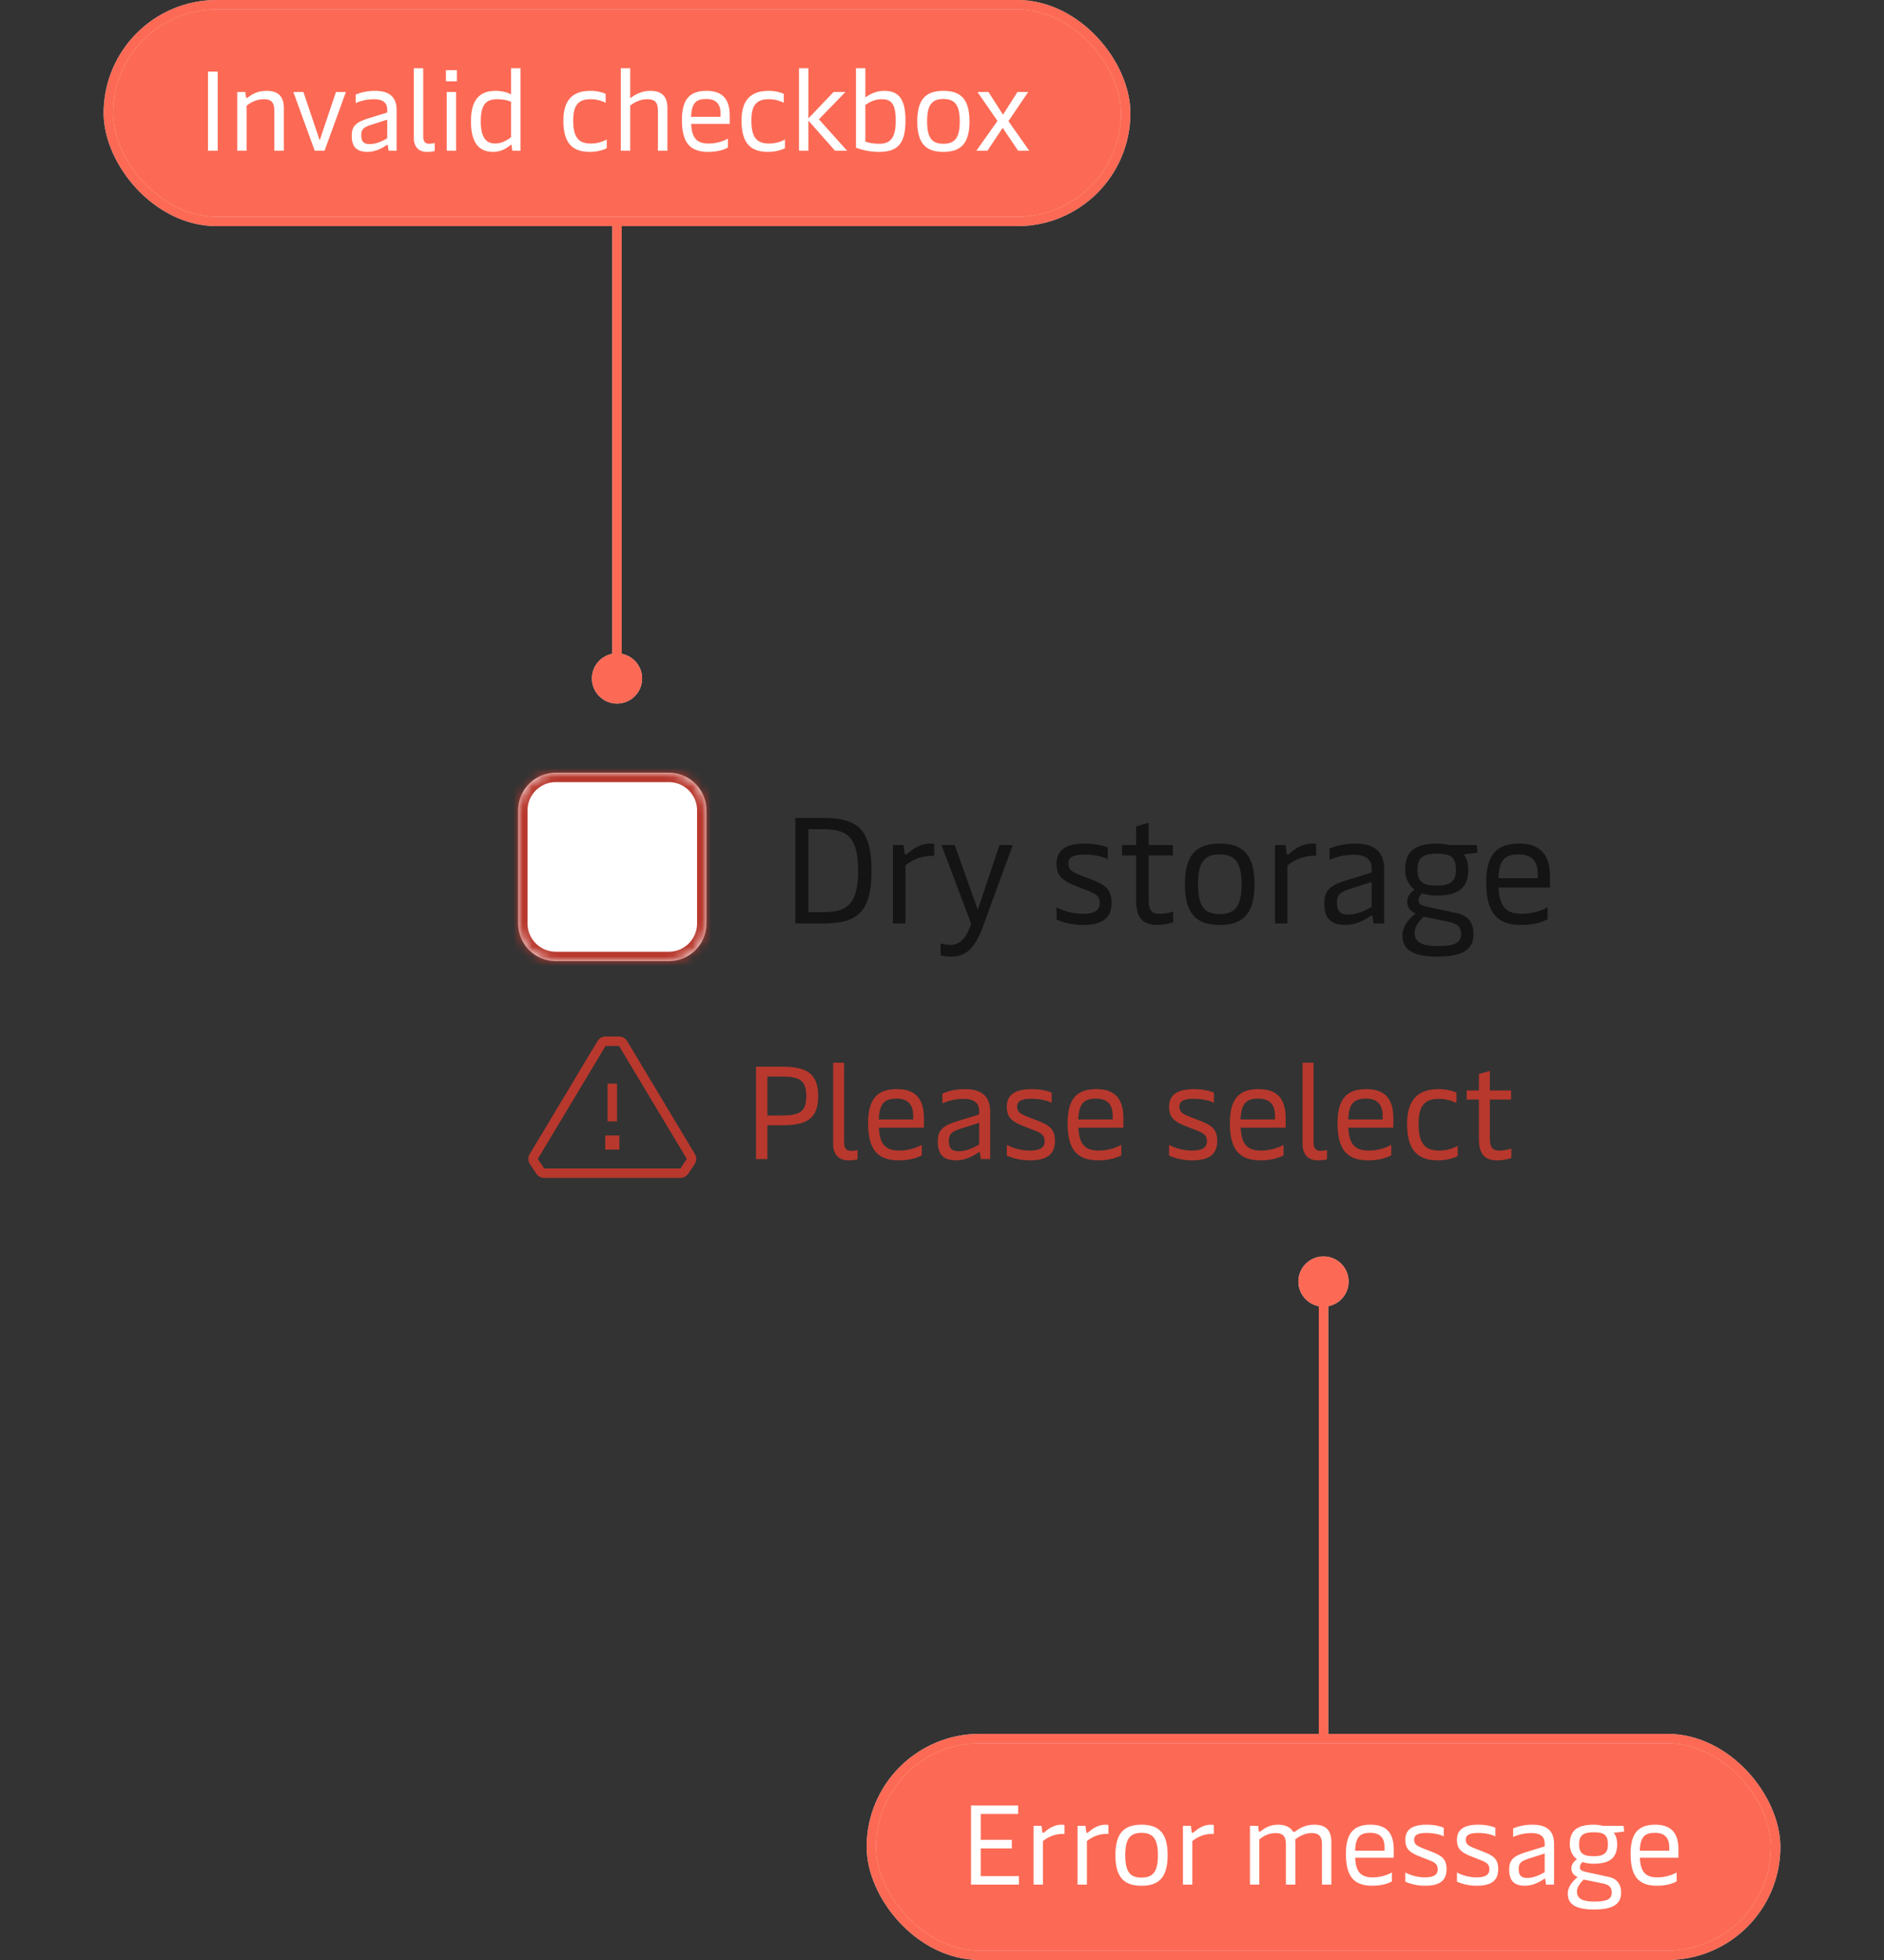 <svg width="200" height="208" viewBox="0 0 200 208" fill="none" xmlns="http://www.w3.org/2000/svg">
<rect x="0" y="0" width="200" height="208" fill="#333333" stroke="none"/>
<path d="M140.5 138.667C141.973 138.667 143.167 137.473 143.167 136C143.167 134.527 141.973 133.333 140.5 133.333C139.027 133.333 137.833 134.527 137.833 136C137.833 137.473 139.027 138.667 140.5 138.667ZM141 184V136H140V184H141Z" fill="white"/>
<path d="M140.5 138.667C141.973 138.667 143.167 137.473 143.167 136C143.167 134.527 141.973 133.333 140.5 133.333C139.027 133.333 137.833 134.527 137.833 136C137.833 137.473 139.027 138.667 140.5 138.667ZM141 184V136H140V184H141Z" fill="#FA381C" fill-opacity="0.75"/>
<rect x="92.5" y="184.5" width="96" height="23" rx="11.5" fill="white"/>
<rect x="92.5" y="184.5" width="96" height="23" rx="11.5" fill="#FA381C" fill-opacity="0.75"/>
<rect x="92.5" y="184.5" width="96" height="23" rx="11.5" stroke="white"/>
<rect x="92.5" y="184.5" width="96" height="23" rx="11.5" stroke="#FA381C" stroke-opacity="0.75"/>
<path d="M107.412 196.16H104.112V199.1H108.168V200H103.08V191.6H108.084V192.5H104.112V195.248H107.412V196.16ZM110.719 200H109.723V193.76H110.563L110.647 194.384C110.659 194.48 110.695 194.516 110.743 194.516C110.779 194.516 110.815 194.492 110.887 194.432C111.247 194.108 111.883 193.64 112.687 193.64C112.783 193.64 112.927 193.652 112.999 193.676V194.624C112.255 194.564 111.379 194.828 110.719 195.38V200ZM115.383 200H114.387V193.76H115.227L115.311 194.384C115.323 194.48 115.359 194.516 115.407 194.516C115.443 194.516 115.479 194.492 115.551 194.432C115.911 194.108 116.547 193.64 117.351 193.64C117.447 193.64 117.591 193.652 117.663 193.676V194.624C116.919 194.564 116.043 194.828 115.383 195.38V200ZM121.181 200.12C119.321 200.12 118.409 199.22 118.409 196.88C118.409 194.54 119.321 193.64 121.181 193.64C123.041 193.64 123.953 194.54 123.953 196.88C123.953 199.22 123.041 200.12 121.181 200.12ZM121.181 199.256C122.417 199.256 122.921 198.608 122.921 196.88C122.921 195.164 122.417 194.504 121.181 194.504C119.945 194.504 119.453 195.164 119.453 196.88C119.453 198.608 119.945 199.256 121.181 199.256ZM126.574 200H125.578V193.76H126.418L126.502 194.384C126.514 194.48 126.55 194.516 126.598 194.516C126.634 194.516 126.67 194.492 126.742 194.432C127.102 194.108 127.738 193.64 128.542 193.64C128.638 193.64 128.782 193.652 128.854 193.676V194.624C128.11 194.564 127.234 194.828 126.574 195.38V200ZM133.687 200H132.691V193.76H133.555L133.627 194.288C133.639 194.372 133.663 194.396 133.699 194.396C133.735 194.396 133.783 194.372 133.903 194.276C134.263 194 134.803 193.64 135.703 193.64C136.435 193.64 136.939 193.916 137.203 194.276C137.251 194.348 137.299 194.42 137.371 194.42C137.419 194.42 137.467 194.384 137.563 194.312C137.875 194.084 138.523 193.64 139.507 193.64C140.719 193.64 141.331 194.192 141.331 195.476V200H140.335V195.692C140.335 194.756 139.879 194.528 139.231 194.528C138.511 194.528 137.863 194.912 137.491 195.212C137.503 195.32 137.515 195.452 137.515 195.584V200H136.507V195.692C136.507 194.756 136.063 194.528 135.415 194.528C134.599 194.528 134.035 194.924 133.687 195.2V200ZM147.954 196.256V197.144H143.862C143.922 198.692 144.498 199.232 145.722 199.232C146.634 199.232 147.366 198.932 147.762 198.716V199.664C147.402 199.856 146.718 200.12 145.674 200.12C143.658 200.12 142.878 199.052 142.878 196.724C142.878 194.444 143.79 193.64 145.494 193.64C147.186 193.64 147.954 194.528 147.954 196.256ZM143.85 196.4H146.982V196.052C146.982 195.032 146.49 194.504 145.47 194.504C144.378 194.504 143.91 194.924 143.85 196.4ZM151.27 200.12C150.262 200.12 149.542 199.844 149.182 199.688V198.716C149.686 198.98 150.418 199.232 151.27 199.232C152.314 199.232 152.626 198.884 152.626 198.368C152.626 197.792 152.266 197.612 151.57 197.348L150.742 197.024C149.614 196.592 149.182 196.184 149.182 195.248C149.182 194.18 149.89 193.64 151.474 193.64C152.29 193.64 152.962 193.82 153.262 193.964V194.888C152.986 194.72 152.254 194.516 151.426 194.516C150.466 194.516 150.118 194.756 150.118 195.236C150.118 195.716 150.418 195.896 151.054 196.148L151.918 196.484C153.034 196.916 153.562 197.252 153.562 198.356C153.562 199.52 152.902 200.12 151.27 200.12ZM156.754 200.12C155.746 200.12 155.026 199.844 154.666 199.688V198.716C155.17 198.98 155.902 199.232 156.754 199.232C157.798 199.232 158.11 198.884 158.11 198.368C158.11 197.792 157.75 197.612 157.054 197.348L156.226 197.024C155.098 196.592 154.666 196.184 154.666 195.248C154.666 194.18 155.374 193.64 156.958 193.64C157.774 193.64 158.446 193.82 158.746 193.964V194.888C158.47 194.72 157.738 194.516 156.91 194.516C155.95 194.516 155.602 194.756 155.602 195.236C155.602 195.716 155.902 195.896 156.538 196.148L157.402 196.484C158.518 196.916 159.046 197.252 159.046 198.356C159.046 199.52 158.386 200.12 156.754 200.12ZM161.902 200.12C160.714 200.12 160.21 199.568 160.21 198.404C160.21 197.3 160.75 196.928 162.106 196.52L163.978 195.944V195.644C163.978 195.068 163.714 194.528 162.55 194.528C161.71 194.528 161.002 194.768 160.63 194.936V194.036C161.086 193.844 161.77 193.64 162.694 193.64C164.278 193.64 164.974 194.372 164.974 195.656V200H164.122L164.05 199.472C164.038 199.388 164.014 199.376 163.978 199.376C163.942 199.376 163.906 199.388 163.834 199.448C163.498 199.688 162.73 200.12 161.902 200.12ZM162.118 199.292C162.826 199.292 163.498 198.956 163.978 198.68V196.7L162.214 197.264C161.41 197.528 161.218 197.768 161.218 198.344C161.218 199.004 161.458 199.292 162.118 199.292ZM169.203 202.64C167.295 202.64 166.431 202.1 166.431 200.948C166.431 200.276 166.887 199.676 167.475 199.208C167.019 198.992 166.815 198.692 166.815 198.284C166.815 197.888 167.031 197.564 167.403 197.312C166.935 196.976 166.647 196.388 166.647 195.716C166.647 194.264 167.415 193.64 169.227 193.64C169.551 193.64 169.863 193.688 170.175 193.76H172.347L172.419 194.372L171.303 194.504C171.555 194.78 171.675 195.224 171.675 195.704C171.675 197.144 170.919 197.78 169.179 197.78C168.735 197.78 168.339 197.72 167.991 197.6C167.823 197.768 167.715 197.948 167.715 198.164C167.715 198.44 167.895 198.56 168.459 198.68L170.787 199.184C171.639 199.364 172.095 199.952 172.095 200.828C172.095 202.088 171.219 202.64 169.203 202.64ZM169.167 196.988C170.283 196.988 170.691 196.64 170.691 195.752C170.691 194.768 170.331 194.444 169.191 194.444C168.039 194.444 167.631 194.792 167.631 195.728C167.631 196.652 168.039 196.988 169.167 196.988ZM169.215 201.8C170.595 201.8 171.099 201.548 171.099 200.852C171.099 200.288 170.835 200.024 170.175 199.88L168.123 199.46C167.679 199.892 167.403 200.324 167.403 200.732C167.403 201.476 167.979 201.8 169.215 201.8ZM178.177 196.256V197.144H174.085C174.145 198.692 174.721 199.232 175.945 199.232C176.857 199.232 177.589 198.932 177.985 198.716V199.664C177.625 199.856 176.941 200.12 175.897 200.12C173.881 200.12 173.101 199.052 173.101 196.724C173.101 194.444 174.013 193.64 175.717 193.64C177.409 193.64 178.177 194.528 178.177 196.256ZM174.073 196.4H177.205V196.052C177.205 195.032 176.713 194.504 175.693 194.504C174.601 194.504 174.133 194.924 174.073 196.4Z" fill="white"/>
<rect x="11.5" y="0.5" width="108" height="23" rx="11.5" fill="white"/>
<rect x="11.5" y="0.5" width="108" height="23" rx="11.5" fill="#FA381C" fill-opacity="0.75"/>
<rect x="11.5" y="0.5" width="108" height="23" rx="11.5" stroke="white"/>
<rect x="11.5" y="0.5" width="108" height="23" rx="11.5" stroke="#FA381C" stroke-opacity="0.75"/>
<path d="M23.112 7.6V16H22.08V7.6H23.112ZM26.18 16H25.183V9.76H26.035L26.119 10.3C26.131 10.384 26.155 10.408 26.192 10.408C26.227 10.408 26.276 10.384 26.395 10.288C26.756 10 27.367 9.64 28.291 9.64C29.503 9.64 30.128 10.192 30.128 11.476V16H29.119V11.692C29.119 10.756 28.675 10.528 27.991 10.528C27.175 10.528 26.527 10.936 26.18 11.212V16ZM33.938 14.896L35.666 9.76H36.721L34.453 16H33.41L31.142 9.76H32.209L33.938 14.896ZM39.031 16.12C37.843 16.12 37.339 15.568 37.339 14.404C37.339 13.3 37.879 12.928 39.235 12.52L41.107 11.944V11.644C41.107 11.068 40.843 10.528 39.679 10.528C38.839 10.528 38.131 10.768 37.759 10.936V10.036C38.215 9.844 38.899 9.64 39.823 9.64C41.407 9.64 42.103 10.372 42.103 11.656V16H41.251L41.179 15.472C41.167 15.388 41.143 15.376 41.107 15.376C41.071 15.376 41.035 15.388 40.963 15.448C40.627 15.688 39.859 16.12 39.031 16.12ZM39.247 15.292C39.955 15.292 40.627 14.956 41.107 14.68V12.7L39.343 13.264C38.539 13.528 38.347 13.768 38.347 14.344C38.347 15.004 38.587 15.292 39.247 15.292ZM45.3 16.12C44.483 16.12 43.931 15.616 43.931 14.644V7.24H44.928V14.476C44.928 15.016 45.132 15.256 45.551 15.256C45.767 15.256 45.947 15.232 46.151 15.184V16.024C45.9 16.096 45.623 16.12 45.3 16.12ZM48.504 7.444V8.632H47.34V7.444H48.504ZM48.42 9.76V16H47.424V9.76H48.42ZM52.371 16.12C51.027 16.12 49.995 15.4 49.995 12.88C49.995 10.48 51.003 9.64 52.611 9.64C53.319 9.64 53.859 9.808 54.255 10.012V7.24H55.251V16H54.387L54.315 15.472C54.303 15.4 54.291 15.364 54.243 15.364C54.219 15.364 54.195 15.376 54.135 15.436C53.883 15.664 53.235 16.12 52.371 16.12ZM52.575 15.232C53.295 15.232 53.931 14.824 54.255 14.56V10.804C53.967 10.66 53.439 10.528 52.803 10.528C51.567 10.528 51.039 11.116 51.039 12.88C51.039 14.644 51.639 15.232 52.575 15.232ZM62.612 16.12C60.764 16.12 59.804 15.196 59.804 12.796C59.804 10.336 61.064 9.64 62.696 9.64C63.368 9.64 63.956 9.796 64.292 9.964V10.9C63.98 10.744 63.416 10.528 62.72 10.528C61.472 10.528 60.848 11.056 60.848 12.796C60.848 14.752 61.556 15.232 62.756 15.232C63.416 15.232 64.088 15.004 64.412 14.8V15.724C64.124 15.892 63.44 16.12 62.612 16.12ZM69.014 9.64C70.226 9.64 70.85 10.192 70.85 11.476V16H69.842V11.692C69.842 10.756 69.398 10.528 68.714 10.528C67.898 10.528 67.25 10.924 66.902 11.2V16H65.906V7.24H66.902V10.432C67.154 10.228 67.946 9.64 69.014 9.64ZM77.466 12.256V13.144H73.374C73.434 14.692 74.01 15.232 75.234 15.232C76.146 15.232 76.878 14.932 77.274 14.716V15.664C76.914 15.856 76.23 16.12 75.186 16.12C73.17 16.12 72.39 15.052 72.39 12.724C72.39 10.444 73.302 9.64 75.006 9.64C76.698 9.64 77.466 10.528 77.466 12.256ZM73.362 12.4H76.494V12.052C76.494 11.032 76.002 10.504 74.982 10.504C73.89 10.504 73.422 10.924 73.362 12.4ZM81.526 16.12C79.678 16.12 78.718 15.196 78.718 12.796C78.718 10.336 79.978 9.64 81.61 9.64C82.282 9.64 82.87 9.796 83.206 9.964V10.9C82.894 10.744 82.33 10.528 81.634 10.528C80.386 10.528 79.762 11.056 79.762 12.796C79.762 14.752 80.47 15.232 81.67 15.232C82.33 15.232 83.002 15.004 83.326 14.8V15.724C83.038 15.892 82.354 16.12 81.526 16.12ZM85.816 16H84.82V7.24H85.816V12.568L88.492 9.76H89.752L86.932 12.664L89.932 16H88.648L85.816 12.796V16ZM93.315 16.12C92.187 16.12 91.419 15.868 90.867 15.676V7.24H91.863V10.336C92.091 10.168 92.859 9.64 93.843 9.64C95.199 9.64 96.123 10.24 96.123 12.784C96.123 15.28 95.283 16.12 93.315 16.12ZM93.315 15.256C94.431 15.256 95.091 14.764 95.091 12.808C95.091 11.02 94.623 10.528 93.591 10.528C92.751 10.528 92.151 10.936 91.863 11.14V15.028C92.151 15.124 92.583 15.256 93.315 15.256ZM100.146 16.12C98.286 16.12 97.374 15.22 97.374 12.88C97.374 10.54 98.286 9.64 100.146 9.64C102.006 9.64 102.918 10.54 102.918 12.88C102.918 15.22 102.006 16.12 100.146 16.12ZM100.146 15.256C101.382 15.256 101.886 14.608 101.886 12.88C101.886 11.164 101.382 10.504 100.146 10.504C98.91 10.504 98.418 11.164 98.418 12.88C98.418 14.608 98.91 15.256 100.146 15.256ZM104.821 16H103.645L105.889 12.832L103.765 9.76H104.929L106.477 12.172L108.013 9.76H109.153L107.053 12.856L109.261 16H108.085L106.441 13.564L104.821 16Z" fill="white"/>
<path d="M65.5 74.667C66.973 74.667 68.167 73.473 68.167 72C68.167 70.527 66.973 69.333 65.5 69.333C64.027 69.333 62.833 70.527 62.833 72C62.833 73.473 64.027 74.667 65.5 74.667ZM66 72V24H65V72H66Z" fill="white"/>
<path d="M65.5 74.667C66.973 74.667 68.167 73.473 68.167 72C68.167 70.527 66.973 69.333 65.5 69.333C64.027 69.333 62.833 70.527 62.833 72C62.833 73.473 64.027 74.667 65.5 74.667ZM66 72V24H65V72H66Z" fill="#FA381C" fill-opacity="0.75"/>
<mask id="path-7-inside-1_22_3940" fill="white">
<path d="M55 86C55 83.791 56.791 82 59 82H71C73.209 82 75 83.791 75 86V98C75 100.209 73.209 102 71 102H59C56.791 102 55 100.209 55 98V86Z"/>
</mask>
<path d="M55 86C55 83.791 56.791 82 59 82H71C73.209 82 75 83.791 75 86V98C75 100.209 73.209 102 71 102H59C56.791 102 55 100.209 55 98V86Z" fill="white"/>
<path d="M59 82V83H71V82V81H59V82ZM75 86H74V98H75H76V86H75ZM71 102V101H59V102V103H71V102ZM55 98H56V86H55H54V98H55ZM59 102V101C57.343 101 56 99.657 56 98H55H54C54 100.761 56.239 103 59 103V102ZM75 98H74C74 99.657 72.657 101 71 101V102V103C73.761 103 76 100.761 76 98H75ZM71 82V83C72.657 83 74 84.343 74 86H75H76C76 83.239 73.761 81 71 81V82ZM59 82V81C56.239 81 54 83.239 54 86H55H56C56 84.343 57.343 83 59 83V82Z" fill="#B8382D" mask="url(#path-7-inside-1_22_3940)"/>
<path d="M87.304 86.8C90.904 86.8 92.52 87.856 92.52 92.4C92.52 96.944 90.904 98 87.304 98H84.44V86.8H87.304ZM85.816 96.8H87.368C89.816 96.8 91.096 96.096 91.096 92.4C91.096 88.704 89.816 88 87.368 88H85.816V96.8ZM96.125 98H94.797V89.68H95.917L96.029 90.512C96.045 90.64 96.093 90.688 96.157 90.688C96.205 90.688 96.253 90.656 96.349 90.576C96.829 90.144 97.677 89.52 98.749 89.52C98.877 89.52 99.069 89.536 99.165 89.568V90.832C98.173 90.752 97.005 91.104 96.125 91.84V98ZM103.799 96.544L106.104 89.68H107.512L104.328 98.384C103.464 100.72 102.472 101.52 100.984 101.52C100.552 101.52 100.232 101.472 99.847 101.392V100.128C100.2 100.208 100.568 100.272 100.904 100.272C101.896 100.272 102.584 99.584 103.096 98.032L99.944 89.68H101.352L103.799 96.544ZM114.943 98.16C113.599 98.16 112.639 97.792 112.159 97.584V96.288C112.831 96.64 113.807 96.976 114.943 96.976C116.335 96.976 116.751 96.512 116.751 95.824C116.751 95.056 116.271 94.816 115.343 94.464L114.239 94.032C112.735 93.456 112.159 92.912 112.159 91.664C112.159 90.24 113.103 89.52 115.215 89.52C116.303 89.52 117.199 89.76 117.599 89.952V91.184C117.231 90.96 116.255 90.688 115.151 90.688C113.871 90.688 113.407 91.008 113.407 91.648C113.407 92.288 113.807 92.528 114.655 92.864L115.807 93.312C117.295 93.888 117.999 94.336 117.999 95.808C117.999 97.36 117.119 98.16 114.943 98.16ZM122.847 98.16C121.327 98.16 120.607 97.408 120.607 95.552V90.784H119.119V89.68H120.607V87.696L121.935 87.312V89.68H124.511V90.784H121.935V95.504C121.935 96.816 122.479 96.976 123.055 96.976C123.583 96.976 124.191 96.864 124.543 96.736V97.872C124.159 98 123.519 98.16 122.847 98.16ZM129.481 98.16C127.001 98.16 125.785 96.96 125.785 93.84C125.785 90.72 127.001 89.52 129.481 89.52C131.961 89.52 133.177 90.72 133.177 93.84C133.177 96.96 131.961 98.16 129.481 98.16ZM129.481 97.008C131.129 97.008 131.801 96.144 131.801 93.84C131.801 91.552 131.129 90.672 129.481 90.672C127.833 90.672 127.177 91.552 127.177 93.84C127.177 96.144 127.833 97.008 129.481 97.008ZM136.672 98H135.344V89.68H136.464L136.576 90.512C136.592 90.64 136.64 90.688 136.704 90.688C136.752 90.688 136.8 90.656 136.896 90.576C137.376 90.144 138.224 89.52 139.296 89.52C139.424 89.52 139.616 89.536 139.712 89.568V90.832C138.72 90.752 137.552 91.104 136.672 91.84V98ZM142.838 98.16C141.254 98.16 140.582 97.424 140.582 95.872C140.582 94.4 141.302 93.904 143.11 93.36L145.606 92.592V92.192C145.606 91.424 145.254 90.704 143.702 90.704C142.582 90.704 141.638 91.024 141.142 91.248V90.048C141.75 89.792 142.662 89.52 143.894 89.52C146.006 89.52 146.934 90.496 146.934 92.208V98H145.798L145.702 97.296C145.686 97.184 145.654 97.168 145.606 97.168C145.558 97.168 145.51 97.184 145.414 97.264C144.966 97.584 143.942 98.16 142.838 98.16ZM143.126 97.056C144.07 97.056 144.966 96.608 145.606 96.24V93.6L143.254 94.352C142.182 94.704 141.926 95.024 141.926 95.792C141.926 96.672 142.246 97.056 143.126 97.056ZM152.572 101.52C150.028 101.52 148.876 100.8 148.876 99.264C148.876 98.368 149.484 97.568 150.268 96.944C149.66 96.656 149.388 96.256 149.388 95.712C149.388 95.184 149.676 94.752 150.172 94.416C149.548 93.968 149.164 93.184 149.164 92.288C149.164 90.352 150.188 89.52 152.604 89.52C153.036 89.52 153.452 89.584 153.868 89.68H156.764L156.86 90.496L155.372 90.672C155.708 91.04 155.868 91.632 155.868 92.272C155.868 94.192 154.86 95.04 152.54 95.04C151.948 95.04 151.42 94.96 150.956 94.8C150.732 95.024 150.588 95.264 150.588 95.552C150.588 95.92 150.828 96.08 151.58 96.24L154.684 96.912C155.82 97.152 156.428 97.936 156.428 99.104C156.428 100.784 155.26 101.52 152.572 101.52ZM152.524 93.984C154.012 93.984 154.556 93.52 154.556 92.336C154.556 91.024 154.076 90.592 152.556 90.592C151.02 90.592 150.476 91.056 150.476 92.304C150.476 93.536 151.02 93.984 152.524 93.984ZM152.588 100.4C154.428 100.4 155.1 100.064 155.1 99.136C155.1 98.384 154.748 98.032 153.868 97.84L151.132 97.28C150.54 97.856 150.172 98.432 150.172 98.976C150.172 99.968 150.94 100.4 152.588 100.4ZM164.538 93.008V94.192H159.082C159.162 96.256 159.93 96.976 161.562 96.976C162.778 96.976 163.754 96.576 164.282 96.288V97.552C163.802 97.808 162.89 98.16 161.498 98.16C158.81 98.16 157.77 96.736 157.77 93.632C157.77 90.592 158.986 89.52 161.258 89.52C163.514 89.52 164.538 90.704 164.538 93.008ZM159.066 93.2H163.242V92.736C163.242 91.376 162.586 90.672 161.226 90.672C159.77 90.672 159.146 91.232 159.066 93.2Z" fill="#141414"/>
<path d="M63.426 110.486C63.607 110.184 63.932 110 64.283 110H65.717C66.068 110 66.394 110.184 66.575 110.486L73.766 122.471C73.965 122.803 73.955 123.219 73.741 123.541L73.065 124.555C72.879 124.833 72.567 125 72.233 125H57.768C57.434 125 57.121 124.833 56.936 124.555L56.26 123.541C56.045 123.219 56.035 122.803 56.234 122.471L63.426 110.486ZM65.717 111H64.283L57.092 122.986L57.768 124H72.233L72.909 122.986L65.717 111ZM64.5 119V115H65.5V119H64.5ZM64.25 120.5H65.75V122H64.25V120.5Z" fill="#B8382D"/>
<path d="M83.074 113.2C85.594 113.2 86.854 113.9 86.854 116.322C86.854 118.744 85.594 119.416 83.074 119.416H81.464V123H80.26V113.2H83.074ZM81.464 118.38H82.934C84.866 118.38 85.594 118.016 85.594 116.322C85.594 114.614 84.866 114.25 82.934 114.25H81.464V118.38ZM90.041 123.14C89.089 123.14 88.445 122.552 88.445 121.418V112.78H89.607V121.222C89.607 121.852 89.845 122.132 90.335 122.132C90.587 122.132 90.797 122.104 91.035 122.048V123.028C90.741 123.112 90.419 123.14 90.041 123.14ZM98.078 118.632V119.668H93.304C93.374 121.474 94.046 122.104 95.474 122.104C96.538 122.104 97.392 121.754 97.854 121.502V122.608C97.434 122.832 96.636 123.14 95.418 123.14C93.066 123.14 92.156 121.894 92.156 119.178C92.156 116.518 93.22 115.58 95.208 115.58C97.182 115.58 98.078 116.616 98.078 118.632ZM93.29 118.8H96.944V118.394C96.944 117.204 96.37 116.588 95.18 116.588C93.906 116.588 93.36 117.078 93.29 118.8ZM101.527 123.14C100.141 123.14 99.552 122.496 99.552 121.138C99.552 119.85 100.183 119.416 101.765 118.94L103.949 118.268V117.918C103.949 117.246 103.641 116.616 102.283 116.616C101.303 116.616 100.477 116.896 100.043 117.092V116.042C100.575 115.818 101.373 115.58 102.451 115.58C104.299 115.58 105.111 116.434 105.111 117.932V123H104.117L104.033 122.384C104.019 122.286 103.991 122.272 103.949 122.272C103.907 122.272 103.865 122.286 103.781 122.356C103.389 122.636 102.493 123.14 101.527 123.14ZM101.779 122.174C102.605 122.174 103.389 121.782 103.949 121.46V119.15L101.891 119.808C100.953 120.116 100.729 120.396 100.729 121.068C100.729 121.838 101.009 122.174 101.779 122.174ZM109.316 123.14C108.14 123.14 107.3 122.818 106.88 122.636V121.502C107.468 121.81 108.322 122.104 109.316 122.104C110.534 122.104 110.898 121.698 110.898 121.096C110.898 120.424 110.478 120.214 109.666 119.906L108.7 119.528C107.384 119.024 106.88 118.548 106.88 117.456C106.88 116.21 107.706 115.58 109.554 115.58C110.506 115.58 111.29 115.79 111.64 115.958V117.036C111.318 116.84 110.464 116.602 109.498 116.602C108.378 116.602 107.972 116.882 107.972 117.442C107.972 118.002 108.322 118.212 109.064 118.506L110.072 118.898C111.374 119.402 111.99 119.794 111.99 121.082C111.99 122.44 111.22 123.14 109.316 123.14ZM119.255 118.632V119.668H114.481C114.551 121.474 115.223 122.104 116.651 122.104C117.715 122.104 118.569 121.754 119.031 121.502V122.608C118.611 122.832 117.813 123.14 116.595 123.14C114.243 123.14 113.333 121.894 113.333 119.178C113.333 116.518 114.397 115.58 116.385 115.58C118.359 115.58 119.255 116.616 119.255 118.632ZM114.467 118.8H118.121V118.394C118.121 117.204 117.547 116.588 116.357 116.588C115.083 116.588 114.537 117.078 114.467 118.8ZM126.542 123.14C125.366 123.14 124.526 122.818 124.106 122.636V121.502C124.694 121.81 125.548 122.104 126.542 122.104C127.76 122.104 128.124 121.698 128.124 121.096C128.124 120.424 127.704 120.214 126.892 119.906L125.926 119.528C124.61 119.024 124.106 118.548 124.106 117.456C124.106 116.21 124.932 115.58 126.78 115.58C127.732 115.58 128.516 115.79 128.866 115.958V117.036C128.544 116.84 127.69 116.602 126.724 116.602C125.604 116.602 125.198 116.882 125.198 117.442C125.198 118.002 125.548 118.212 126.29 118.506L127.298 118.898C128.6 119.402 129.216 119.794 129.216 121.082C129.216 122.44 128.446 123.14 126.542 123.14ZM136.482 118.632V119.668H131.708C131.778 121.474 132.45 122.104 133.878 122.104C134.942 122.104 135.796 121.754 136.258 121.502V122.608C135.838 122.832 135.04 123.14 133.822 123.14C131.47 123.14 130.56 121.894 130.56 119.178C130.56 116.518 131.624 115.58 133.612 115.58C135.586 115.58 136.482 116.616 136.482 118.632ZM131.694 118.8H135.348V118.394C135.348 117.204 134.774 116.588 133.584 116.588C132.31 116.588 131.764 117.078 131.694 118.8ZM139.875 123.14C138.923 123.14 138.279 122.552 138.279 121.418V112.78H139.441V121.222C139.441 121.852 139.679 122.132 140.169 122.132C140.421 122.132 140.631 122.104 140.869 122.048V123.028C140.575 123.112 140.253 123.14 139.875 123.14ZM147.912 118.632V119.668H143.138C143.208 121.474 143.88 122.104 145.308 122.104C146.372 122.104 147.226 121.754 147.688 121.502V122.608C147.268 122.832 146.47 123.14 145.252 123.14C142.9 123.14 141.99 121.894 141.99 119.178C141.99 116.518 143.054 115.58 145.042 115.58C147.016 115.58 147.912 116.616 147.912 118.632ZM143.124 118.8H146.778V118.394C146.778 117.204 146.204 116.588 145.014 116.588C143.74 116.588 143.194 117.078 143.124 118.8ZM152.649 123.14C150.493 123.14 149.373 122.062 149.373 119.262C149.373 116.392 150.843 115.58 152.747 115.58C153.531 115.58 154.217 115.762 154.609 115.958V117.05C154.245 116.868 153.587 116.616 152.775 116.616C151.319 116.616 150.591 117.232 150.591 119.262C150.591 121.544 151.417 122.104 152.817 122.104C153.587 122.104 154.371 121.838 154.749 121.6V122.678C154.413 122.874 153.615 123.14 152.649 123.14ZM158.956 123.14C157.626 123.14 156.996 122.482 156.996 120.858V116.686H155.694V115.72H156.996V113.984L158.158 113.648V115.72H160.412V116.686H158.158V120.816C158.158 121.964 158.634 122.104 159.138 122.104C159.6 122.104 160.132 122.006 160.44 121.894V122.888C160.104 123 159.544 123.14 158.956 123.14Z" fill="#B8382D"/>
</svg>

